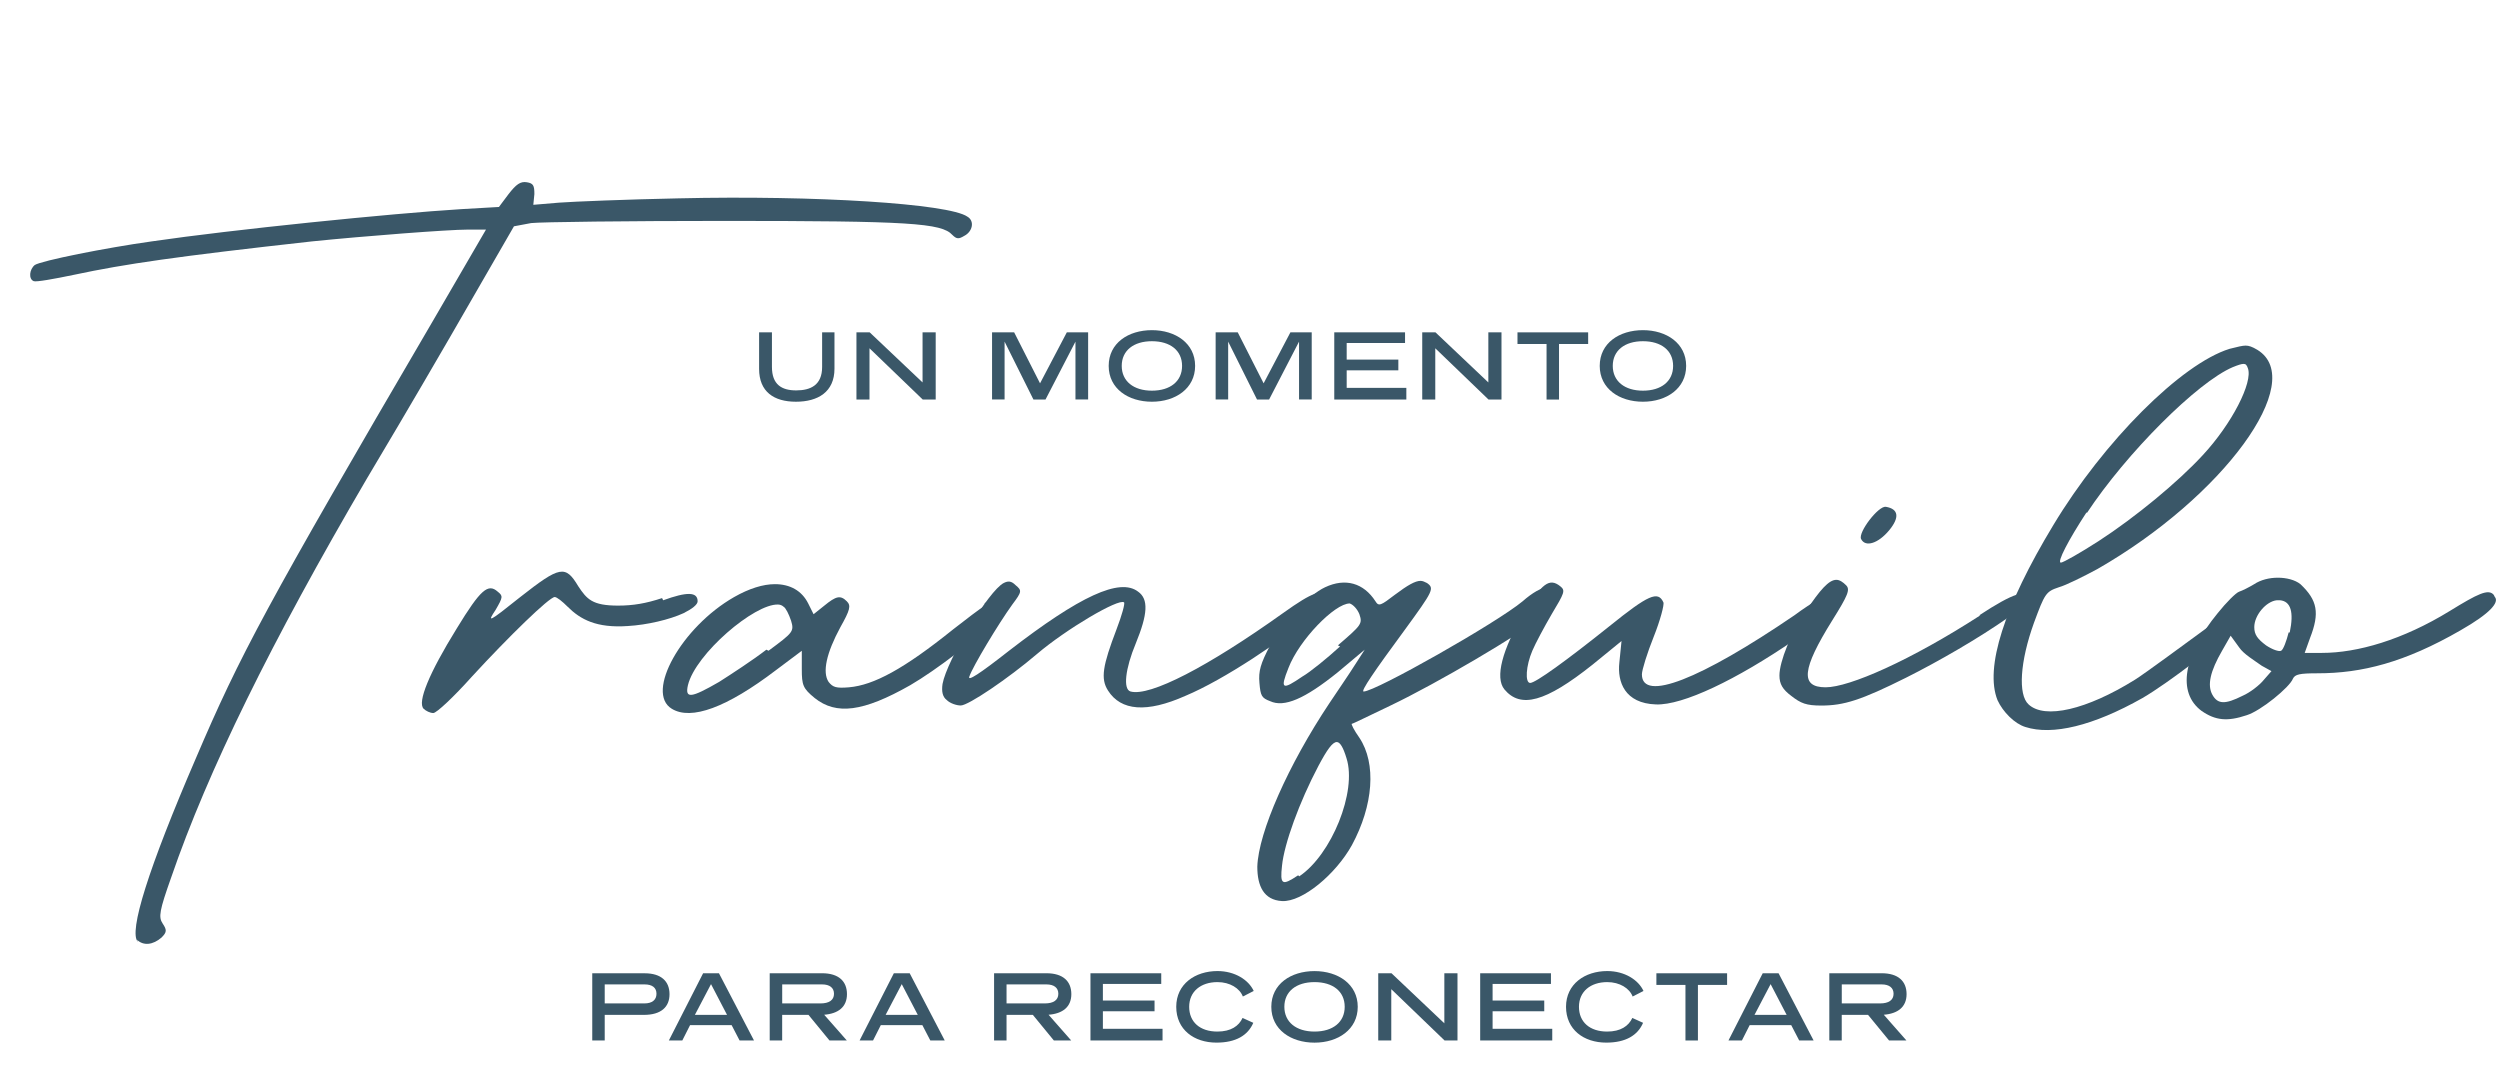 <svg xmlns="http://www.w3.org/2000/svg" xmlns:xlink="http://www.w3.org/1999/xlink" id="Layer_1" viewBox="0 0 728.36 315.91"><defs><style>.cls-1{fill:none;}.cls-2{isolation:isolate;}.cls-3{clip-path:url(#clippath-1);}.cls-4{fill:#3a5768;}.cls-5{clip-path:url(#clippath);}</style><clipPath id="clippath"><rect class="cls-1" x="1.36" y="4.98" width="727" height="310.93"></rect></clipPath><clipPath id="clippath-1"><rect class="cls-1" width="727" height="310.93"></rect></clipPath></defs><g class="cls-5"><path class="cls-4" d="M40.18,274.41c-2.82-2.82,3.13-21.6,16.9-53.52,12.83-30.05,20.35-44.13,68.86-127.08l15.65-26.92h-5.32c-5.63,0-30.05,1.88-45.39,3.44-39.44,4.38-54.46,6.57-69.17,9.7-5.95,1.25-11.27,2.19-11.89,1.88-1.56-.63-1.25-3.44.31-4.7,1.88-1.25,20.66-5.01,34.12-6.89,23.48-3.44,69.8-8.14,90.15-9.39l10.96-.63,2.82-3.76c2.19-2.82,3.44-3.76,5.32-3.44,1.88.31,2.19.94,2.19,3.44l-.31,3.13,7.51-.63c4.07-.31,19.72-.94,34.74-1.25,40.06-.94,78.88,1.57,84.2,5.32,2.19,1.25,1.56,4.38-.94,5.63-1.56.94-2.19.94-3.44-.31-3.13-3.44-12.52-4.07-66.36-4.07-28.17,0-53.52.31-56.34.63l-5.01.94-18.78,32.55c-10.33,17.84-21.28,36.31-24.1,41-27.86,47.58-46.32,85.14-56.97,116.12-3.44,9.7-3.76,11.58-2.5,13.46,1.25,1.88,1.25,2.5-.31,4.07-2.5,2.19-5.32,2.5-7.2.63l.31.63Z"></path><g class="cls-2"><path class="cls-4" d="M193.23,174.88c6.89-2.5,10.02-2.5,10.02.31,0,.94-1.57,2.19-4.07,3.44-4.07,1.88-10.64,3.44-16.28,3.76-9.08.63-13.77-1.88-17.53-5.63-1.56-1.56-3.13-2.82-3.76-2.82-1.56,0-13.46,11.58-24.1,23.16-5.32,5.95-10.33,10.64-11.27,10.64s-2.19-.63-2.82-1.25c-1.88-1.88,1.56-10.33,9.7-23.47,6.89-11.27,9.08-13.15,11.89-10.64,1.56,1.25,1.56,1.57-.63,5.32-2.5,3.76-2.19,3.76,7.2-3.76,11.58-9.08,13.15-9.39,16.9-3.13,2.5,3.76,4.07,5.63,11.58,5.63,4.38,0,8.14-.63,12.83-2.19l.31.63Z"></path></g><g class="cls-2"><path class="cls-4" d="M286.82,175.82c5.95-4.07,7.51-3.76,7.51-.31,0,.63-1.25,2.19-3.44,4.38-6.26,6.26-18.15,15.34-25.67,19.72-13.77,7.83-21.6,8.76-27.86,3.76-3.44-2.82-3.76-3.76-3.76-8.45v-5.32l-7.51,5.63c-14.4,10.96-24.73,14.71-30.36,11.27-7.83-4.7,2.82-23.79,18.15-32.55,4.38-2.5,8.45-3.76,11.89-3.76,4.38,0,7.83,1.88,9.7,5.63l1.56,3.13,3.13-2.5c3.44-2.82,4.7-3.13,6.57-1.25,1.25,1.25.94,2.5-1.88,7.51-4.07,7.51-5.32,13.15-3.44,15.96,1.25,1.57,2.19,1.88,5.95,1.57,7.2-.63,15.96-5.32,30.36-16.9,4.07-3.13,7.2-5.63,9.7-7.2l-.63-.31ZM223.9,189.59c7.2-5.32,7.51-5.63,6.57-8.76-.63-1.88-1.56-3.76-2.19-4.07-.31-.31-.94-.63-1.56-.63-6.89-.31-24.1,14.4-26.29,23.48-.94,4.07.94,3.76,9.08-.94,3.44-2.19,9.7-6.26,13.77-9.39l.63.31Z"></path></g><g class="cls-2"><path class="cls-4" d="M387.6,173c.31.94-1.56,3.13-5.01,5.95-8.76,7.51-25.98,19.09-37.25,23.79-11.27,5.01-18.78,4.38-22.54-1.57-2.19-3.44-1.56-7.2,2.5-17.84,1.56-4.07,2.5-7.51,2.19-7.83-1.56-1.25-16.9,7.83-25.35,15.02-8.45,7.2-20.03,15.02-22.22,15.02-1.25,0-3.13-.63-4.07-1.57-1.25-.94-1.56-2.5-1.25-4.7,1.25-6.89,13.46-27.23,17.84-29.42,1.25-.63,2.19-.63,3.44.63,1.88,1.56,1.88,1.88-.94,5.63-4.07,5.63-11.58,18.15-12.52,20.97-.63,1.56,2.82-.63,11.58-7.51,20.66-15.96,32.24-21.28,37.56-17.21,3.13,2.19,2.82,6.57-.63,15.02-3.13,7.51-3.76,13.46-1.56,14.08,5.63,1.56,22.54-7.2,44.45-22.85,8.76-6.26,11.58-7.2,12.83-4.38l.94-1.25Z"></path></g><g class="cls-2"><path class="cls-4" d="M451.45,172.37c3.44.63,2.5,3.44-2.5,7.51-6.26,5.01-30.05,19.09-43.82,25.67-5.95,2.82-10.96,5.32-11.27,5.32s.63,1.88,2.19,4.07c5.01,7.51,4.07,19.72-2.19,31.3-4.69,8.45-14.4,16.59-20.35,16.28-5.32-.31-7.2-4.38-7.2-10.02.31-10.02,9.08-29.74,20.97-47.58,2.5-3.76,5.95-8.76,7.51-11.27l2.82-4.38-7.83,6.57c-9.7,7.83-15.65,10.33-19.72,8.45-2.5-.94-2.82-1.57-3.13-5.32-.31-3.44.31-5.63,3.13-10.96,3.76-6.89,11.27-14.71,15.96-16.9,5.95-2.82,11.27-1.25,14.71,4.07.94,1.56,1.56,1.25,5.63-1.88,3.76-2.82,5.95-4.07,7.51-4.07.63,0,1.25.31,1.88.63,2.19,1.56,1.88,2.19-6.57,13.77-8.76,11.89-12.83,17.84-11.89,17.84,3.44,0,38.81-20.03,46.32-26.29,2.82-2.5,5.63-4.07,6.57-3.76l1.25.94ZM378.52,255.32c9.39-6.26,16.9-24.73,13.77-34.43-.94-3.13-1.88-4.7-2.82-4.7-1.25,0-2.82,2.19-5.32,6.89-5.63,10.64-10.02,22.85-10.64,29.11-.63,5.63,0,5.95,4.7,2.82l.31.31ZM389.79,188.02c6.89-5.95,7.2-6.26,6.26-9.08-.63-1.57-1.88-2.82-2.82-3.13-4.38,0-14.71,10.64-17.84,18.78-2.5,6.26-1.88,6.57,4.07,2.5,2.19-1.25,7.2-5.32,10.96-8.76l-.63-.31Z"></path></g><path class="cls-4" d="M535.02,174.56c1.25,2.19,0,3.76-12.21,11.89-16.9,11.58-32.55,19.09-40.38,18.78-9.08-.31-11.27-6.57-10.64-12.21l.63-6.26-8.45,6.89c-13.77,10.96-20.97,12.83-25.67,7.2-2.82-3.44-.63-11.58,5.63-22.22,5.32-8.76,7.51-10.33,10.64-7.83,1.56,1.25,1.25,1.88-2.5,8.14-2.19,3.76-4.7,8.45-5.63,10.64-1.88,4.38-2.19,9.39-.63,9.39s10.64-6.57,23.16-16.59c11.27-9.08,14.09-10.33,15.65-6.89.31.63-.94,5.32-2.82,10.02-1.88,4.69-3.44,9.7-3.44,10.96,0,8.14,16.9,1.56,44.45-17.22,2.5-1.88,5.01-3.44,6.89-4.69,2.19-1.57,4.7-2.19,5.63-.31l-.31.31Z"></path><path class="cls-4" d="M576.65,179.26c10.02-6.57,14.08-7.83,14.71-4.69,0,.63-2.5,2.5-6.26,5.32-8.45,5.95-20.35,12.83-29.74,17.53-13.15,6.57-18.15,8.14-24.73,8.14-4.38,0-5.95-.63-8.76-2.82-2.5-1.88-3.44-3.44-3.44-5.95,0-4.07,3.44-12.52,7.51-18.47,4.38-6.57,6.89-9.39,9.08-9.39.94,0,1.88.63,2.82,1.57,1.25,1.25.63,2.82-4.07,10.33-8.76,14.08-9.39,19.41-1.88,19.41,6.89,0,24.73-7.83,45.07-20.97h-.31ZM542.22,157.04c-.94-1.88,5.01-9.7,7.2-9.39,3.76.63,4.07,3.13.94,6.89-3.13,3.76-6.89,5.01-8.14,2.5Z"></path><path class="cls-4" d="M657.08,173c.94,0,1.88.94,2.19,1.88,0,.63-1.88,2.5-4.69,5.32-8.14,7.51-22.85,18.78-30.36,23.16-14.4,8.14-26.29,10.96-34.12,8.45-3.13-.94-6.57-4.38-8.14-7.83-3.76-9.39,1.88-27.23,16.28-51.02,14.71-24.41,37.25-46.95,51.33-51.33,2.5-.63,3.76-.94,4.69-.94s1.88.31,3.44,1.25c14.71,9.08-10.02,42.88-46.64,63.85-4.07,2.19-9.08,4.7-11.27,5.32-3.76,1.25-4.07,1.88-7.2,10.33-4.07,11.27-4.7,20.97-1.57,23.79,4.7,4.38,16.9,1.57,30.99-7.2,3.44-2.19,14.4-10.33,21.28-15.34,4.7-3.44,12.83-10.02,13.77-10.02v.31ZM607.94,149.21c-5.32,8.14-8.76,14.71-7.51,14.71.63,0,5.63-2.82,10.96-6.26,10.64-6.89,23.16-17.22,30.36-25.04,8.45-9.08,14.71-21.28,13.15-25.35-.31-.94-.63-1.25-1.25-1.25s-1.56.31-3.13.94c-10.33,4.38-30.99,25.04-42.57,42.57v-.31Z"></path><path class="cls-4" d="M726.88,173.94c1.25,1.56-1.25,4.69-10.02,9.7-16.28,9.39-28.8,12.52-41.63,12.52-5.32,0-6.57.31-7.2,1.57-.94,2.5-9.39,9.39-13.46,10.64-5.63,1.88-9.08,1.57-13.15-1.25-7.2-5.32-5.32-16.28,4.69-28.48,2.5-3.13,5.32-5.95,6.26-6.26.94-.31,2.82-1.25,4.38-2.19,1.88-1.25,4.38-1.88,6.89-1.88s5.01.63,6.57,1.88c5.01,4.7,5.63,8.45,2.82,15.65l-1.57,4.38h5.01c10.33,0,23.48-3.76,37.25-12.21,8.14-5.01,11.27-6.57,12.83-4.69l.31.63ZM661.78,195.53l-2.82-1.56c-2.19-1.57-5.32-3.44-6.57-5.32l-2.5-3.44-2.5,4.38c-3.44,5.95-4.38,10.02-2.82,12.83,1.56,2.82,3.76,2.82,8.76.31,2.19-.94,5.01-3.13,6.26-4.7l2.19-2.5ZM667.1,184.27c1.25-5.95.31-9.08-2.82-9.39h-.94c-3.13.31-6.57,4.38-6.57,7.83,0,2.19.94,3.44,3.44,5.32,1.88,1.25,3.76,1.88,4.38,1.56.63-.31,1.56-2.82,2.19-5.32h.31Z"></path></g><g class="cls-2"><path class="cls-4" d="M243.12,107.41c0,6.79-4.82,9.63-11.23,9.63s-10.73-2.9-10.73-9.57v-10.65h3.74v10.07c0,5.16,2.84,6.85,7.05,6.85s7.57-1.54,7.57-6.82v-10.09h3.6v10.59Z"></path></g><g class="cls-2"><path class="cls-4" d="M272.61,116.41h-3.77l-15.52-14.94v14.94h-3.8v-19.58h3.86l15.4,14.59v-14.59h3.83v19.58Z"></path></g><g class="cls-2"><path class="cls-4" d="M317.01,116.38h-3.68v-16.85l-8.73,16.88h-3.51l-8.41-16.88v16.85h-3.65v-19.55h6.44l7.54,14.85,7.8-14.85h6.21v19.55Z"></path></g><g class="cls-2"><path class="cls-4" d="M335.6,117.04c-6.87,0-12.59-3.8-12.59-10.44s5.71-10.41,12.59-10.41,12.59,3.83,12.59,10.41-5.71,10.44-12.59,10.44ZM335.6,99.41c-5.34,0-8.79,2.73-8.79,7.19s3.45,7.22,8.79,7.22,8.79-2.73,8.79-7.22-3.45-7.19-8.79-7.19Z"></path></g><g class="cls-2"><path class="cls-4" d="M382.15,116.38h-3.68v-16.85l-8.73,16.88h-3.51l-8.41-16.88v16.85h-3.65v-19.55h6.44l7.54,14.85,7.8-14.85h6.21v19.55Z"></path><path class="cls-4" d="M409.35,99.93h-17v4.84h15.05v3.13h-15.05v5.11h17.38v3.39h-21v-19.58h20.62v3.1Z"></path></g><g class="cls-2"><path class="cls-4" d="M437.45,116.41h-3.77l-15.52-14.94v14.94h-3.8v-19.58h3.86l15.4,14.59v-14.59h3.83v19.58Z"></path></g><g class="cls-2"><path class="cls-4" d="M462.71,100.22h-8.5v16.19h-3.63v-16.19h-8.47v-3.39h20.59v3.39Z"></path></g><g class="cls-2"><path class="cls-4" d="M478.66,117.04c-6.87,0-12.59-3.8-12.59-10.44s5.71-10.41,12.59-10.41,12.59,3.83,12.59,10.41-5.71,10.44-12.59,10.44ZM478.66,99.41c-5.34,0-8.79,2.73-8.79,7.19s3.45,7.22,8.79,7.22,8.79-2.73,8.79-7.22-3.45-7.19-8.79-7.19Z"></path></g><g class="cls-3"><g class="cls-2"><path class="cls-4" d="M176.18,295.68v7.46h-3.63v-19.58h15.26c4.84,0,7.25,2.35,7.25,6.09s-2.47,6.03-7.45,6.03h-11.43ZM176.18,286.8v5.54h11.57c2.23,0,3.51-1.01,3.51-2.81s-1.25-2.73-3.48-2.73h-11.6Z"></path></g><g class="cls-2"><path class="cls-4" d="M219.68,303.13h-4.21l-2.32-4.47h-12.1l-2.26,4.47h-3.92l9.98-19.58h4.61l10.21,19.58ZM202.45,295.68h9.37l-4.67-8.96-4.7,8.96Z"></path></g><g class="cls-2"><path class="cls-4" d="M246.71,303.13h-5.05l-6.12-7.46h-7.66v7.46h-3.63v-19.58h15.26c4.84,0,7.25,2.35,7.25,6.09s-2.55,5.69-6.64,6l6.58,7.48ZM227.89,286.8v5.54h11.17c2.49,0,3.92-.96,3.92-2.81,0-1.74-1.25-2.73-3.48-2.73h-11.6Z"></path></g><g class="cls-2"><path class="cls-4" d="M275.25,303.13h-4.21l-2.32-4.47h-12.1l-2.26,4.47h-3.92l9.98-19.58h4.61l10.21,19.58ZM258.02,295.68h9.37l-4.67-8.96-4.7,8.96Z"></path></g><g class="cls-2"><path class="cls-4" d="M312.08,303.13h-5.05l-6.12-7.46h-7.66v7.46h-3.63v-19.58h15.26c4.84,0,7.25,2.35,7.25,6.09s-2.55,5.69-6.64,6l6.58,7.48ZM293.25,286.8v5.54h11.17c2.49,0,3.92-.96,3.92-2.81,0-1.74-1.25-2.73-3.48-2.73h-11.6Z"></path><path class="cls-4" d="M338.32,286.66h-17v4.84h15.05v3.13h-15.05v5.11h17.38v3.39h-21v-19.58h20.62v3.1Z"></path></g><g class="cls-2"><path class="cls-4" d="M362.1,290.34c-.9-2.41-3.77-4.21-7.4-4.21-4.84,0-8.24,2.73-8.24,7.19s3.16,7.22,8.21,7.22c3.95,0,6.27-1.62,7.34-3.97l3.13,1.42c-1.57,3.68-5.11,5.77-10.73,5.77-6.56,0-11.72-3.8-11.72-10.44s5.51-10.41,12.01-10.41c5.08,0,9.08,2.58,10.56,5.8l-3.16,1.62Z"></path><path class="cls-4" d="M382.98,303.77c-6.87,0-12.59-3.8-12.59-10.44s5.71-10.41,12.59-10.41,12.59,3.83,12.59,10.41-5.71,10.44-12.59,10.44ZM382.98,286.13c-5.34,0-8.79,2.73-8.79,7.19s3.45,7.22,8.79,7.22,8.79-2.73,8.79-7.22-3.45-7.19-8.79-7.19Z"></path><path class="cls-4" d="M424.63,303.13h-3.77l-15.52-14.94v14.94h-3.8v-19.58h3.86l15.4,14.59v-14.59h3.83v19.58Z"></path><path class="cls-4" d="M451.86,286.66h-17v4.84h15.05v3.13h-15.05v5.11h17.38v3.39h-21v-19.58h20.62v3.1Z"></path><path class="cls-4" d="M475.66,290.34c-.9-2.41-3.77-4.21-7.4-4.21-4.84,0-8.24,2.73-8.24,7.19s3.16,7.22,8.21,7.22c3.94,0,6.26-1.62,7.34-3.97l3.13,1.42c-1.57,3.68-5.1,5.77-10.73,5.77-6.56,0-11.72-3.8-11.72-10.44s5.51-10.41,12.01-10.41c5.08,0,9.08,2.58,10.56,5.8l-3.16,1.62Z"></path></g><g class="cls-2"><path class="cls-4" d="M503.18,286.95h-8.5v16.19h-3.63v-16.19h-8.47v-3.39h20.6v3.39Z"></path></g><g class="cls-2"><path class="cls-4" d="M528.39,303.13h-4.21l-2.32-4.47h-12.1l-2.26,4.47h-3.92l9.98-19.58h4.61l10.21,19.58ZM511.16,295.68h9.37l-4.67-8.96-4.7,8.96Z"></path><path class="cls-4" d="M555.41,303.13h-5.05l-6.12-7.46h-7.66v7.46h-3.62v-19.58h15.26c4.84,0,7.25,2.35,7.25,6.09s-2.55,5.69-6.64,6l6.58,7.48ZM536.59,286.8v5.54h11.17c2.49,0,3.92-.96,3.92-2.81,0-1.74-1.25-2.73-3.48-2.73h-11.6Z"></path></g></g></svg>